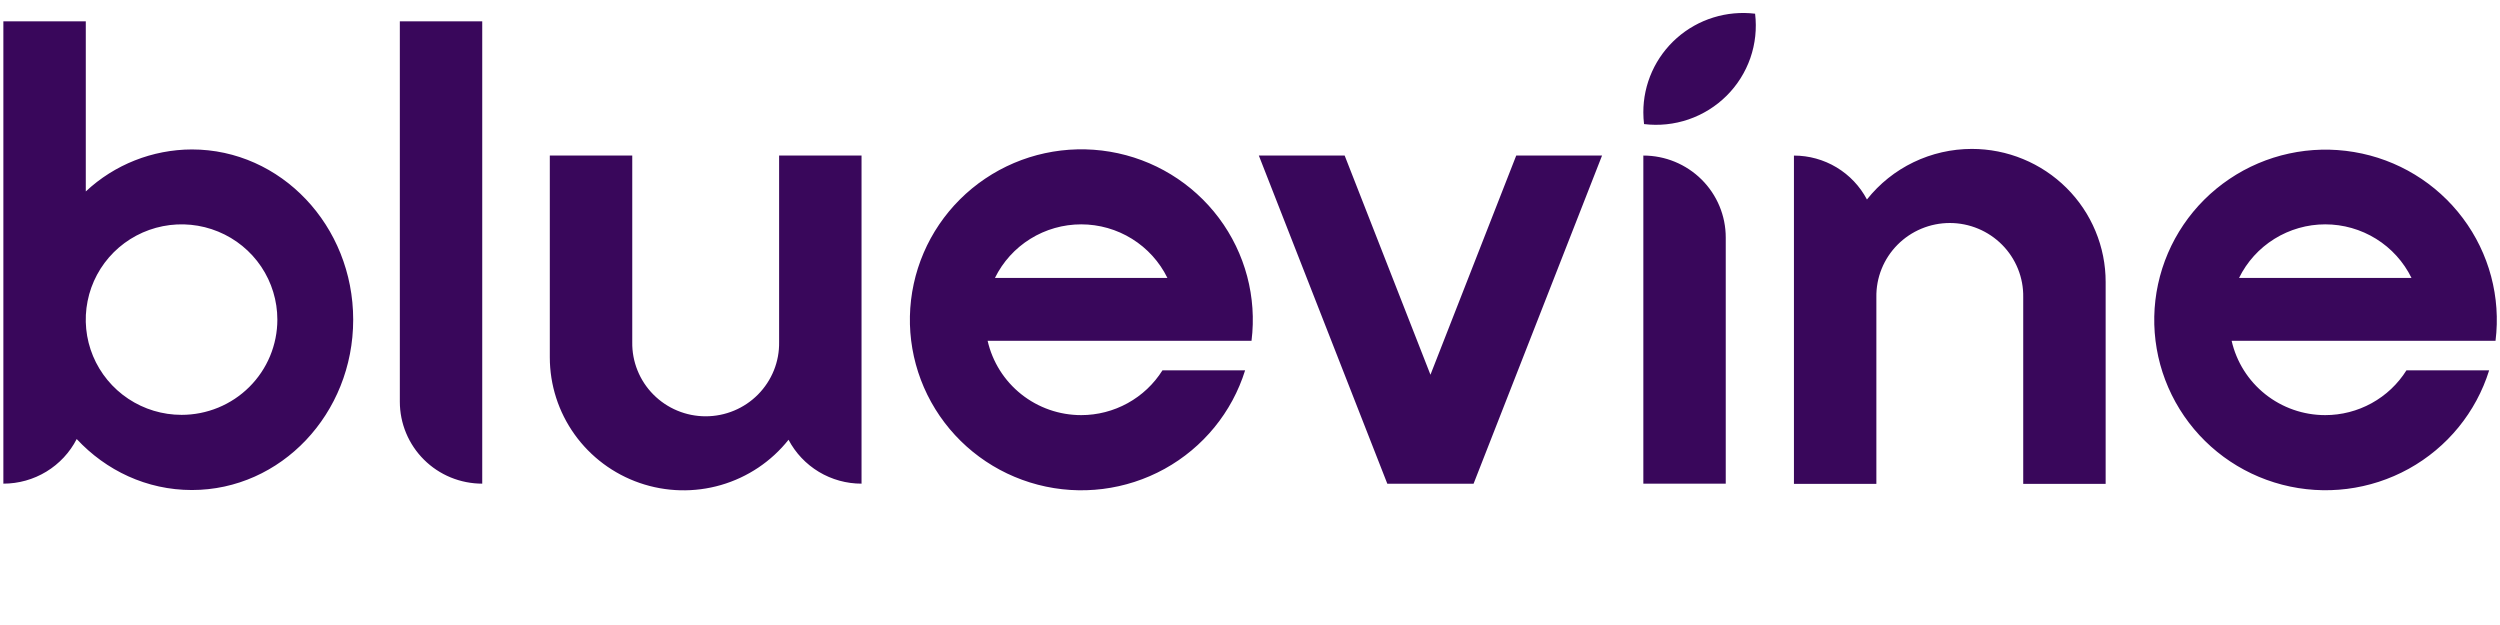 <svg width="104" height="26" viewBox="0 0 104 26" fill="none" xmlns="http://www.w3.org/2000/svg">
<path d="M7.981 6.217C6.341 6.222 4.764 6.846 3.569 7.964V0.888H0.14V20.12C0.771 20.12 1.39 19.947 1.928 19.62C2.467 19.292 2.904 18.823 3.191 18.264C4.409 19.573 6.105 20.385 7.981 20.385C11.688 20.385 14.693 17.213 14.693 13.3C14.693 9.387 11.688 6.217 7.981 6.217ZM7.553 17.258C6.764 17.258 5.994 17.026 5.338 16.59C4.683 16.155 4.172 15.536 3.87 14.812C3.569 14.088 3.49 13.291 3.644 12.523C3.797 11.754 4.177 11.048 4.734 10.493C5.292 9.939 6.002 9.562 6.775 9.409C7.548 9.256 8.35 9.335 9.078 9.635C9.806 9.934 10.428 10.442 10.867 11.094C11.304 11.746 11.538 12.512 11.538 13.296C11.538 13.816 11.435 14.331 11.235 14.812C11.035 15.293 10.741 15.73 10.371 16.098C10.001 16.466 9.562 16.758 9.078 16.957C8.594 17.156 8.076 17.258 7.553 17.258ZM16.633 16.712C16.633 17.16 16.722 17.603 16.894 18.016C17.066 18.43 17.319 18.806 17.637 19.122C17.955 19.439 18.333 19.69 18.749 19.861C19.165 20.032 19.611 20.12 20.061 20.12V0.888H16.633V16.712ZM68.363 6.471V20.12H71.791V9.879C71.791 8.975 71.43 8.108 70.787 7.469C70.144 6.83 69.272 6.471 68.363 6.471ZM44.977 17.269C44.071 17.269 43.193 16.963 42.486 16.401C41.779 15.839 41.285 15.055 41.085 14.177H52.063C52.29 12.364 51.804 10.535 50.707 9.069C49.61 7.604 47.987 6.616 46.176 6.311C44.364 6.006 42.505 6.407 40.983 7.432C39.462 8.456 38.398 10.025 38.011 11.81C37.624 13.596 37.945 15.461 38.907 17.017C39.869 18.574 41.398 19.701 43.175 20.164C44.952 20.628 46.84 20.391 48.447 19.505C50.053 18.618 51.253 17.15 51.797 15.405H48.359C48.001 15.976 47.502 16.446 46.91 16.772C46.319 17.098 45.653 17.269 44.977 17.269ZM44.977 9.333C45.725 9.333 46.458 9.542 47.092 9.936C47.726 10.33 48.236 10.893 48.564 11.561H41.39C41.718 10.893 42.228 10.33 42.862 9.936C43.496 9.542 44.229 9.333 44.977 9.333ZM96.728 17.269C95.823 17.269 94.944 16.963 94.237 16.401C93.53 15.839 93.036 15.055 92.836 14.177H103.814C104.039 12.366 103.552 10.539 102.455 9.076C101.359 7.613 99.737 6.627 97.927 6.324C96.118 6.02 94.26 6.422 92.742 7.447C91.223 8.471 90.161 10.038 89.775 11.822C89.39 13.606 89.712 15.469 90.674 17.023C91.635 18.577 93.163 19.702 94.938 20.163C96.714 20.625 98.6 20.388 100.204 19.502C101.808 18.616 103.006 17.148 103.549 15.405H100.109C99.751 15.976 99.253 16.446 98.661 16.772C98.07 17.098 97.404 17.269 96.728 17.269ZM96.728 9.333C97.476 9.332 98.21 9.541 98.845 9.935C99.48 10.329 99.99 10.893 100.318 11.561H93.145C93.472 10.894 93.981 10.331 94.615 9.937C95.249 9.543 95.981 9.333 96.728 9.333ZM59.507 15.589L55.937 6.469H52.367L57.712 20.122H61.301L66.646 6.469H63.076L59.507 15.589ZM32.411 14.232C32.418 14.634 32.344 15.035 32.193 15.409C32.042 15.783 31.818 16.124 31.534 16.411C31.25 16.698 30.911 16.927 30.537 17.082C30.163 17.238 29.762 17.318 29.356 17.318C28.951 17.318 28.55 17.238 28.176 17.082C27.802 16.927 27.463 16.698 27.179 16.411C26.894 16.124 26.67 15.783 26.52 15.409C26.369 15.035 26.295 14.634 26.302 14.232V6.471H22.872V14.864C22.872 16.013 23.232 17.134 23.902 18.071C24.572 19.008 25.519 19.714 26.611 20.091C27.703 20.468 28.886 20.498 29.995 20.176C31.105 19.854 32.087 19.196 32.803 18.294C33.093 18.845 33.53 19.307 34.065 19.629C34.601 19.951 35.215 20.121 35.84 20.12V6.471H32.411V14.232ZM82.029 6.195C81.189 6.195 80.36 6.384 79.604 6.748C78.848 7.112 78.185 7.642 77.665 8.299C77.374 7.748 76.938 7.286 76.402 6.964C75.867 6.642 75.253 6.472 74.628 6.472V20.128H78.057V12.364C78.05 11.961 78.124 11.56 78.275 11.186C78.425 10.812 78.65 10.471 78.934 10.184C79.218 9.897 79.557 9.669 79.931 9.513C80.305 9.357 80.706 9.277 81.112 9.277C81.517 9.277 81.918 9.357 82.292 9.513C82.666 9.669 83.005 9.897 83.289 10.184C83.574 10.471 83.797 10.812 83.948 11.186C84.099 11.56 84.173 11.961 84.166 12.364V20.128H87.595V11.731C87.596 11.005 87.452 10.285 87.172 9.613C86.893 8.941 86.483 8.331 85.966 7.817C85.449 7.303 84.835 6.895 84.16 6.617C83.485 6.338 82.761 6.195 82.029 6.195ZM68.363 4.676C68.363 4.838 68.373 5.001 68.392 5.162C69.017 5.238 69.651 5.171 70.246 4.967C70.841 4.762 71.381 4.426 71.826 3.984C72.271 3.542 72.609 3.004 72.815 2.413C73.02 1.821 73.087 1.191 73.012 0.57C72.428 0.5 71.836 0.554 71.275 0.728C70.714 0.902 70.196 1.193 69.757 1.581C69.317 1.97 68.966 2.446 68.725 2.98C68.485 3.513 68.361 4.091 68.363 4.676Z" fill="#39075B"/>
</svg>
